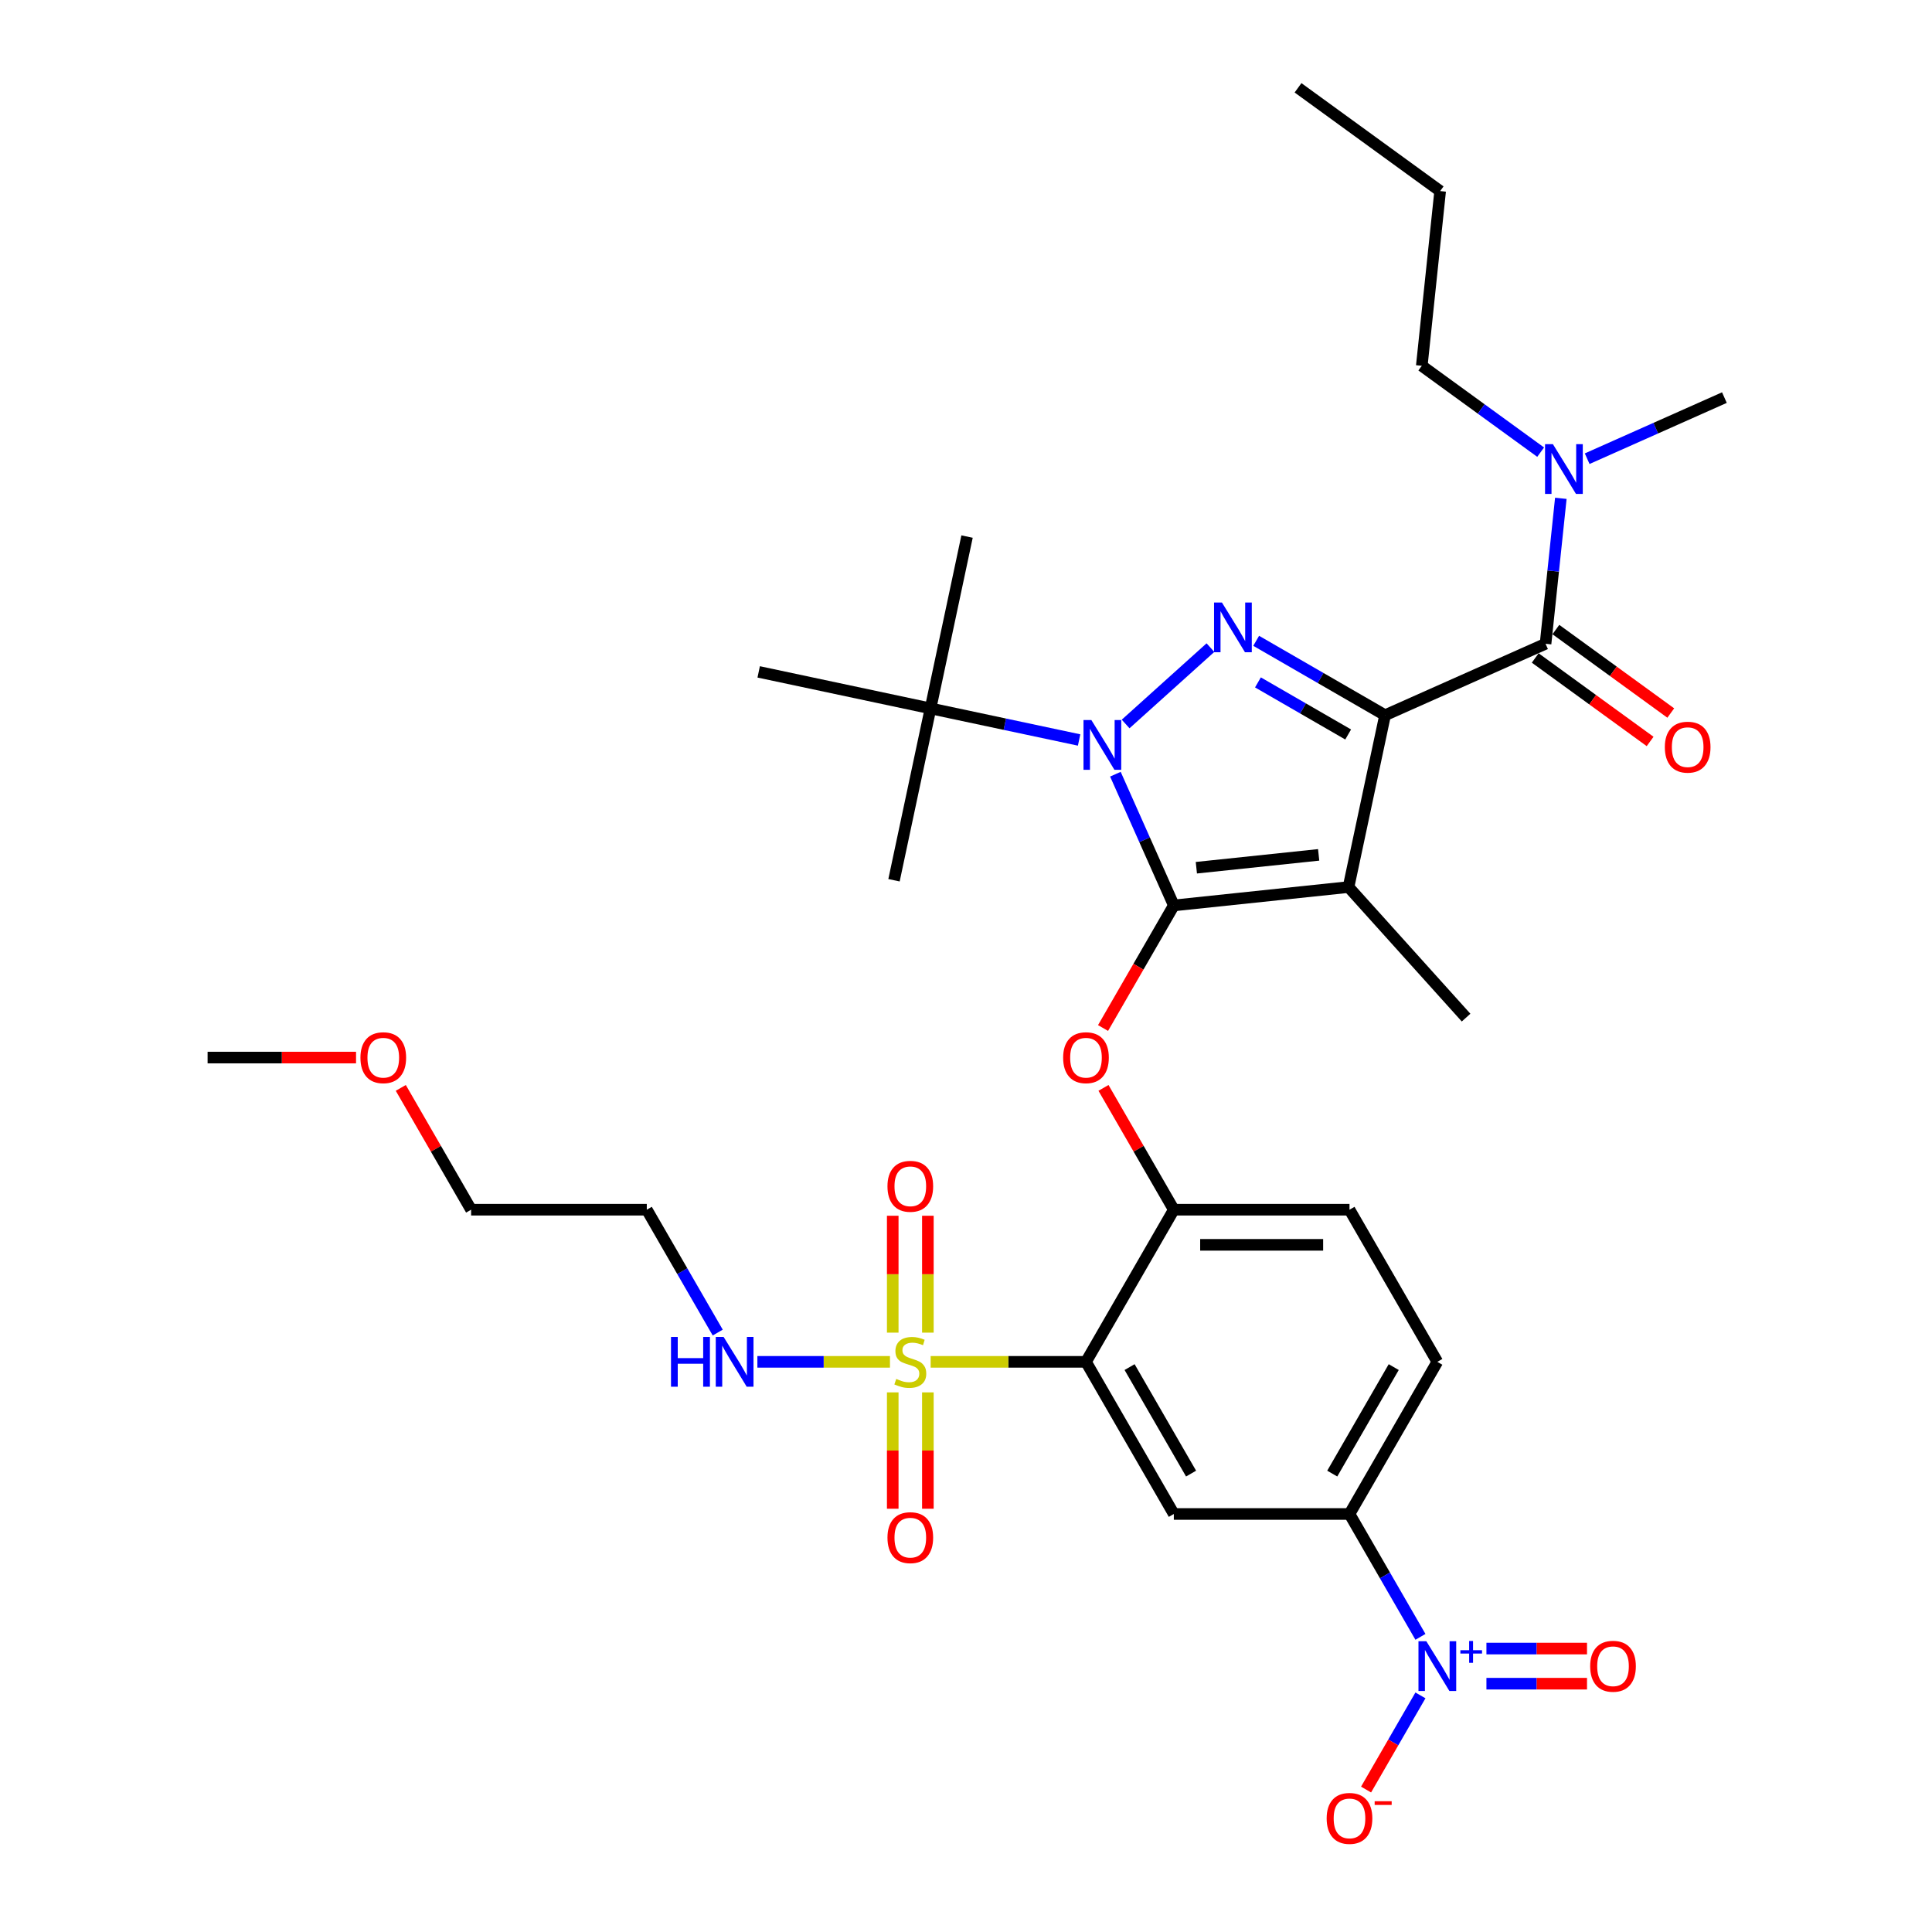 <?xml version='1.0' encoding='iso-8859-1'?>
<svg version='1.1' baseProfile='full'
              xmlns='http://www.w3.org/2000/svg'
                      xmlns:rdkit='http://www.rdkit.org/xml'
                      xmlns:xlink='http://www.w3.org/1999/xlink'
                  xml:space='preserve'
width='1000px' height='1000px' viewBox='0 0 1000 1000'>
<!-- END OF HEADER -->
<rect style='opacity:1.0;fill:#FFFFFF;stroke:none' width='1000' height='1000' x='0' y='0'> </rect>
<path class='bond-0' d='M 735.914,189.334 L 745.419,98.902' style='fill:none;fill-rule:evenodd;stroke:#000000;stroke-width:6px;stroke-linecap:butt;stroke-linejoin:miter;stroke-opacity:1' />
<path class='bond-1' d='M 735.914,189.334 L 766.677,211.684' style='fill:none;fill-rule:evenodd;stroke:#000000;stroke-width:6px;stroke-linecap:butt;stroke-linejoin:miter;stroke-opacity:1' />
<path class='bond-1' d='M 766.677,211.684 L 797.439,234.034' style='fill:none;fill-rule:evenodd;stroke:#0000FF;stroke-width:6px;stroke-linecap:butt;stroke-linejoin:miter;stroke-opacity:1' />
<path class='bond-2' d='M 799.973,333.213 L 803.93,295.571' style='fill:none;fill-rule:evenodd;stroke:#000000;stroke-width:6px;stroke-linecap:butt;stroke-linejoin:miter;stroke-opacity:1' />
<path class='bond-2' d='M 803.93,295.571 L 807.886,257.93' style='fill:none;fill-rule:evenodd;stroke:#0000FF;stroke-width:6px;stroke-linecap:butt;stroke-linejoin:miter;stroke-opacity:1' />
<path class='bond-3' d='M 794.629,340.569 L 824.363,362.173' style='fill:none;fill-rule:evenodd;stroke:#000000;stroke-width:6px;stroke-linecap:butt;stroke-linejoin:miter;stroke-opacity:1' />
<path class='bond-3' d='M 824.363,362.173 L 854.098,383.776' style='fill:none;fill-rule:evenodd;stroke:#FF0000;stroke-width:6px;stroke-linecap:butt;stroke-linejoin:miter;stroke-opacity:1' />
<path class='bond-3' d='M 805.318,325.856 L 835.053,347.46' style='fill:none;fill-rule:evenodd;stroke:#000000;stroke-width:6px;stroke-linecap:butt;stroke-linejoin:miter;stroke-opacity:1' />
<path class='bond-3' d='M 835.053,347.46 L 864.788,369.063' style='fill:none;fill-rule:evenodd;stroke:#FF0000;stroke-width:6px;stroke-linecap:butt;stroke-linejoin:miter;stroke-opacity:1' />
<path class='bond-4' d='M 799.973,333.213 L 716.905,370.197' style='fill:none;fill-rule:evenodd;stroke:#000000;stroke-width:6px;stroke-linecap:butt;stroke-linejoin:miter;stroke-opacity:1' />
<path class='bond-5' d='M 821.517,237.421 L 857.032,221.608' style='fill:none;fill-rule:evenodd;stroke:#0000FF;stroke-width:6px;stroke-linecap:butt;stroke-linejoin:miter;stroke-opacity:1' />
<path class='bond-5' d='M 857.032,221.608 L 892.547,205.796' style='fill:none;fill-rule:evenodd;stroke:#000000;stroke-width:6px;stroke-linecap:butt;stroke-linejoin:miter;stroke-opacity:1' />
<path class='bond-6' d='M 558.544,383.017 L 520.092,374.844' style='fill:none;fill-rule:evenodd;stroke:#0000FF;stroke-width:6px;stroke-linecap:butt;stroke-linejoin:miter;stroke-opacity:1' />
<path class='bond-6' d='M 520.092,374.844 L 481.64,366.671' style='fill:none;fill-rule:evenodd;stroke:#000000;stroke-width:6px;stroke-linecap:butt;stroke-linejoin:miter;stroke-opacity:1' />
<path class='bond-7' d='M 582.622,374.736 L 626.523,335.208' style='fill:none;fill-rule:evenodd;stroke:#0000FF;stroke-width:6px;stroke-linecap:butt;stroke-linejoin:miter;stroke-opacity:1' />
<path class='bond-8' d='M 577.328,400.725 L 592.448,434.685' style='fill:none;fill-rule:evenodd;stroke:#0000FF;stroke-width:6px;stroke-linecap:butt;stroke-linejoin:miter;stroke-opacity:1' />
<path class='bond-8' d='M 592.448,434.685 L 607.568,468.645' style='fill:none;fill-rule:evenodd;stroke:#000000;stroke-width:6px;stroke-linecap:butt;stroke-linejoin:miter;stroke-opacity:1' />
<path class='bond-9' d='M 650.196,331.683 L 683.551,350.94' style='fill:none;fill-rule:evenodd;stroke:#0000FF;stroke-width:6px;stroke-linecap:butt;stroke-linejoin:miter;stroke-opacity:1' />
<path class='bond-9' d='M 683.551,350.94 L 716.905,370.197' style='fill:none;fill-rule:evenodd;stroke:#000000;stroke-width:6px;stroke-linecap:butt;stroke-linejoin:miter;stroke-opacity:1' />
<path class='bond-9' d='M 651.11,353.21 L 674.458,366.689' style='fill:none;fill-rule:evenodd;stroke:#0000FF;stroke-width:6px;stroke-linecap:butt;stroke-linejoin:miter;stroke-opacity:1' />
<path class='bond-9' d='M 674.458,366.689 L 697.806,380.169' style='fill:none;fill-rule:evenodd;stroke:#000000;stroke-width:6px;stroke-linecap:butt;stroke-linejoin:miter;stroke-opacity:1' />
<path class='bond-10' d='M 716.905,370.197 L 697.999,459.14' style='fill:none;fill-rule:evenodd;stroke:#000000;stroke-width:6px;stroke-linecap:butt;stroke-linejoin:miter;stroke-opacity:1' />
<path class='bond-11' d='M 697.999,459.14 L 607.568,468.645' style='fill:none;fill-rule:evenodd;stroke:#000000;stroke-width:6px;stroke-linecap:butt;stroke-linejoin:miter;stroke-opacity:1' />
<path class='bond-11' d='M 682.534,442.479 L 619.231,449.133' style='fill:none;fill-rule:evenodd;stroke:#000000;stroke-width:6px;stroke-linecap:butt;stroke-linejoin:miter;stroke-opacity:1' />
<path class='bond-12' d='M 697.999,459.14 L 758.843,526.714' style='fill:none;fill-rule:evenodd;stroke:#000000;stroke-width:6px;stroke-linecap:butt;stroke-linejoin:miter;stroke-opacity:1' />
<path class='bond-13' d='M 607.568,468.645 L 589.25,500.371' style='fill:none;fill-rule:evenodd;stroke:#000000;stroke-width:6px;stroke-linecap:butt;stroke-linejoin:miter;stroke-opacity:1' />
<path class='bond-13' d='M 589.25,500.371 L 570.933,532.098' style='fill:none;fill-rule:evenodd;stroke:#FF0000;stroke-width:6px;stroke-linecap:butt;stroke-linejoin:miter;stroke-opacity:1' />
<path class='bond-14' d='M 743.962,704.887 L 698.498,783.635' style='fill:none;fill-rule:evenodd;stroke:#000000;stroke-width:6px;stroke-linecap:butt;stroke-linejoin:miter;stroke-opacity:1' />
<path class='bond-14' d='M 721.393,707.607 L 689.568,762.73' style='fill:none;fill-rule:evenodd;stroke:#000000;stroke-width:6px;stroke-linecap:butt;stroke-linejoin:miter;stroke-opacity:1' />
<path class='bond-15' d='M 743.962,704.887 L 698.498,626.14' style='fill:none;fill-rule:evenodd;stroke:#000000;stroke-width:6px;stroke-linecap:butt;stroke-linejoin:miter;stroke-opacity:1' />
<path class='bond-16' d='M 571.164,563.087 L 589.366,594.613' style='fill:none;fill-rule:evenodd;stroke:#FF0000;stroke-width:6px;stroke-linecap:butt;stroke-linejoin:miter;stroke-opacity:1' />
<path class='bond-16' d='M 589.366,594.613 L 607.568,626.14' style='fill:none;fill-rule:evenodd;stroke:#000000;stroke-width:6px;stroke-linecap:butt;stroke-linejoin:miter;stroke-opacity:1' />
<path class='bond-17' d='M 698.498,783.635 L 607.568,783.635' style='fill:none;fill-rule:evenodd;stroke:#000000;stroke-width:6px;stroke-linecap:butt;stroke-linejoin:miter;stroke-opacity:1' />
<path class='bond-18' d='M 698.498,783.635 L 716.857,815.434' style='fill:none;fill-rule:evenodd;stroke:#000000;stroke-width:6px;stroke-linecap:butt;stroke-linejoin:miter;stroke-opacity:1' />
<path class='bond-18' d='M 716.857,815.434 L 735.216,847.234' style='fill:none;fill-rule:evenodd;stroke:#0000FF;stroke-width:6px;stroke-linecap:butt;stroke-linejoin:miter;stroke-opacity:1' />
<path class='bond-19' d='M 607.568,783.635 L 562.103,704.887' style='fill:none;fill-rule:evenodd;stroke:#000000;stroke-width:6px;stroke-linecap:butt;stroke-linejoin:miter;stroke-opacity:1' />
<path class='bond-19' d='M 616.497,762.73 L 584.672,707.607' style='fill:none;fill-rule:evenodd;stroke:#000000;stroke-width:6px;stroke-linecap:butt;stroke-linejoin:miter;stroke-opacity:1' />
<path class='bond-20' d='M 562.103,704.887 L 607.568,626.14' style='fill:none;fill-rule:evenodd;stroke:#000000;stroke-width:6px;stroke-linecap:butt;stroke-linejoin:miter;stroke-opacity:1' />
<path class='bond-21' d='M 562.103,704.887 L 521.903,704.887' style='fill:none;fill-rule:evenodd;stroke:#000000;stroke-width:6px;stroke-linecap:butt;stroke-linejoin:miter;stroke-opacity:1' />
<path class='bond-21' d='M 521.903,704.887 L 481.703,704.887' style='fill:none;fill-rule:evenodd;stroke:#CCCC00;stroke-width:6px;stroke-linecap:butt;stroke-linejoin:miter;stroke-opacity:1' />
<path class='bond-22' d='M 481.64,366.671 L 500.546,277.728' style='fill:none;fill-rule:evenodd;stroke:#000000;stroke-width:6px;stroke-linecap:butt;stroke-linejoin:miter;stroke-opacity:1' />
<path class='bond-23' d='M 481.64,366.671 L 462.735,455.614' style='fill:none;fill-rule:evenodd;stroke:#000000;stroke-width:6px;stroke-linecap:butt;stroke-linejoin:miter;stroke-opacity:1' />
<path class='bond-24' d='M 481.64,366.671 L 392.697,347.765' style='fill:none;fill-rule:evenodd;stroke:#000000;stroke-width:6px;stroke-linecap:butt;stroke-linejoin:miter;stroke-opacity:1' />
<path class='bond-25' d='M 607.568,626.14 L 698.498,626.14' style='fill:none;fill-rule:evenodd;stroke:#000000;stroke-width:6px;stroke-linecap:butt;stroke-linejoin:miter;stroke-opacity:1' />
<path class='bond-25' d='M 621.207,644.326 L 684.858,644.326' style='fill:none;fill-rule:evenodd;stroke:#000000;stroke-width:6px;stroke-linecap:butt;stroke-linejoin:miter;stroke-opacity:1' />
<path class='bond-26' d='M 462.08,720.691 L 462.08,750.804' style='fill:none;fill-rule:evenodd;stroke:#CCCC00;stroke-width:6px;stroke-linecap:butt;stroke-linejoin:miter;stroke-opacity:1' />
<path class='bond-26' d='M 462.08,750.804 L 462.08,780.918' style='fill:none;fill-rule:evenodd;stroke:#FF0000;stroke-width:6px;stroke-linecap:butt;stroke-linejoin:miter;stroke-opacity:1' />
<path class='bond-26' d='M 480.266,720.691 L 480.266,750.804' style='fill:none;fill-rule:evenodd;stroke:#CCCC00;stroke-width:6px;stroke-linecap:butt;stroke-linejoin:miter;stroke-opacity:1' />
<path class='bond-26' d='M 480.266,750.804 L 480.266,780.918' style='fill:none;fill-rule:evenodd;stroke:#FF0000;stroke-width:6px;stroke-linecap:butt;stroke-linejoin:miter;stroke-opacity:1' />
<path class='bond-27' d='M 480.266,689.775 L 480.266,659.525' style='fill:none;fill-rule:evenodd;stroke:#CCCC00;stroke-width:6px;stroke-linecap:butt;stroke-linejoin:miter;stroke-opacity:1' />
<path class='bond-27' d='M 480.266,659.525 L 480.266,629.274' style='fill:none;fill-rule:evenodd;stroke:#FF0000;stroke-width:6px;stroke-linecap:butt;stroke-linejoin:miter;stroke-opacity:1' />
<path class='bond-27' d='M 462.08,689.775 L 462.08,659.525' style='fill:none;fill-rule:evenodd;stroke:#CCCC00;stroke-width:6px;stroke-linecap:butt;stroke-linejoin:miter;stroke-opacity:1' />
<path class='bond-27' d='M 462.08,659.525 L 462.08,629.274' style='fill:none;fill-rule:evenodd;stroke:#FF0000;stroke-width:6px;stroke-linecap:butt;stroke-linejoin:miter;stroke-opacity:1' />
<path class='bond-28' d='M 460.643,704.887 L 426.331,704.887' style='fill:none;fill-rule:evenodd;stroke:#CCCC00;stroke-width:6px;stroke-linecap:butt;stroke-linejoin:miter;stroke-opacity:1' />
<path class='bond-28' d='M 426.331,704.887 L 392.019,704.887' style='fill:none;fill-rule:evenodd;stroke:#0000FF;stroke-width:6px;stroke-linecap:butt;stroke-linejoin:miter;stroke-opacity:1' />
<path class='bond-29' d='M 371.497,689.738 L 353.137,657.939' style='fill:none;fill-rule:evenodd;stroke:#0000FF;stroke-width:6px;stroke-linecap:butt;stroke-linejoin:miter;stroke-opacity:1' />
<path class='bond-29' d='M 353.137,657.939 L 334.778,626.14' style='fill:none;fill-rule:evenodd;stroke:#000000;stroke-width:6px;stroke-linecap:butt;stroke-linejoin:miter;stroke-opacity:1' />
<path class='bond-30' d='M 735.216,877.531 L 721.146,901.902' style='fill:none;fill-rule:evenodd;stroke:#0000FF;stroke-width:6px;stroke-linecap:butt;stroke-linejoin:miter;stroke-opacity:1' />
<path class='bond-30' d='M 721.146,901.902 L 707.075,926.273' style='fill:none;fill-rule:evenodd;stroke:#FF0000;stroke-width:6px;stroke-linecap:butt;stroke-linejoin:miter;stroke-opacity:1' />
<path class='bond-31' d='M 769.373,871.476 L 795.403,871.476' style='fill:none;fill-rule:evenodd;stroke:#0000FF;stroke-width:6px;stroke-linecap:butt;stroke-linejoin:miter;stroke-opacity:1' />
<path class='bond-31' d='M 795.403,871.476 L 821.433,871.476' style='fill:none;fill-rule:evenodd;stroke:#FF0000;stroke-width:6px;stroke-linecap:butt;stroke-linejoin:miter;stroke-opacity:1' />
<path class='bond-31' d='M 769.373,853.29 L 795.403,853.29' style='fill:none;fill-rule:evenodd;stroke:#0000FF;stroke-width:6px;stroke-linecap:butt;stroke-linejoin:miter;stroke-opacity:1' />
<path class='bond-31' d='M 795.403,853.29 L 821.433,853.29' style='fill:none;fill-rule:evenodd;stroke:#FF0000;stroke-width:6px;stroke-linecap:butt;stroke-linejoin:miter;stroke-opacity:1' />
<path class='bond-32' d='M 207.444,563.087 L 225.646,594.613' style='fill:none;fill-rule:evenodd;stroke:#FF0000;stroke-width:6px;stroke-linecap:butt;stroke-linejoin:miter;stroke-opacity:1' />
<path class='bond-32' d='M 225.646,594.613 L 243.848,626.14' style='fill:none;fill-rule:evenodd;stroke:#000000;stroke-width:6px;stroke-linecap:butt;stroke-linejoin:miter;stroke-opacity:1' />
<path class='bond-33' d='M 184.289,547.392 L 145.871,547.392' style='fill:none;fill-rule:evenodd;stroke:#FF0000;stroke-width:6px;stroke-linecap:butt;stroke-linejoin:miter;stroke-opacity:1' />
<path class='bond-33' d='M 145.871,547.392 L 107.453,547.392' style='fill:none;fill-rule:evenodd;stroke:#000000;stroke-width:6px;stroke-linecap:butt;stroke-linejoin:miter;stroke-opacity:1' />
<path class='bond-34' d='M 334.778,626.14 L 243.848,626.14' style='fill:none;fill-rule:evenodd;stroke:#000000;stroke-width:6px;stroke-linecap:butt;stroke-linejoin:miter;stroke-opacity:1' />
<path class='bond-35' d='M 745.419,98.902 L 671.855,45.455' style='fill:none;fill-rule:evenodd;stroke:#000000;stroke-width:6px;stroke-linecap:butt;stroke-linejoin:miter;stroke-opacity:1' />
<path  class='atom-2' d='M 803.786 229.905
L 812.224 243.545
Q 813.061 244.89, 814.407 247.327
Q 815.752 249.764, 815.825 249.91
L 815.825 229.905
L 819.244 229.905
L 819.244 255.656
L 815.716 255.656
L 806.659 240.744
Q 805.604 238.998, 804.477 236.998
Q 803.386 234.997, 803.058 234.379
L 803.058 255.656
L 799.712 255.656
L 799.712 229.905
L 803.786 229.905
' fill='#0000FF'/>
<path  class='atom-3' d='M 861.716 386.733
Q 861.716 380.549, 864.772 377.094
Q 867.827 373.639, 873.537 373.639
Q 879.248 373.639, 882.303 377.094
Q 885.358 380.549, 885.358 386.733
Q 885.358 392.988, 882.266 396.553
Q 879.175 400.081, 873.537 400.081
Q 867.863 400.081, 864.772 396.553
Q 861.716 393.025, 861.716 386.733
M 873.537 397.171
Q 877.465 397.171, 879.575 394.552
Q 881.721 391.897, 881.721 386.733
Q 881.721 381.677, 879.575 379.131
Q 877.465 376.548, 873.537 376.548
Q 869.609 376.548, 867.463 379.094
Q 865.353 381.64, 865.353 386.733
Q 865.353 391.934, 867.463 394.552
Q 869.609 397.171, 873.537 397.171
' fill='#FF0000'/>
<path  class='atom-5' d='M 564.891 372.7
L 573.329 386.34
Q 574.166 387.686, 575.512 390.123
Q 576.857 392.559, 576.93 392.705
L 576.93 372.7
L 580.349 372.7
L 580.349 398.452
L 576.821 398.452
L 567.764 383.539
Q 566.71 381.793, 565.582 379.793
Q 564.491 377.792, 564.163 377.174
L 564.163 398.452
L 560.817 398.452
L 560.817 372.7
L 564.891 372.7
' fill='#0000FF'/>
<path  class='atom-6' d='M 632.465 311.856
L 640.903 325.496
Q 641.74 326.842, 643.086 329.279
Q 644.431 331.716, 644.504 331.861
L 644.504 311.856
L 647.923 311.856
L 647.923 337.608
L 644.395 337.608
L 635.338 322.695
Q 634.284 320.949, 633.156 318.949
Q 632.065 316.949, 631.738 316.33
L 631.738 337.608
L 628.391 337.608
L 628.391 311.856
L 632.465 311.856
' fill='#0000FF'/>
<path  class='atom-11' d='M 550.282 547.465
Q 550.282 541.282, 553.337 537.826
Q 556.392 534.371, 562.103 534.371
Q 567.813 534.371, 570.868 537.826
Q 573.924 541.282, 573.924 547.465
Q 573.924 553.721, 570.832 557.285
Q 567.74 560.813, 562.103 560.813
Q 556.429 560.813, 553.337 557.285
Q 550.282 553.757, 550.282 547.465
M 562.103 557.904
Q 566.031 557.904, 568.14 555.285
Q 570.286 552.63, 570.286 547.465
Q 570.286 542.409, 568.14 539.863
Q 566.031 537.281, 562.103 537.281
Q 558.175 537.281, 556.029 539.827
Q 553.919 542.373, 553.919 547.465
Q 553.919 552.666, 556.029 555.285
Q 558.175 557.904, 562.103 557.904
' fill='#FF0000'/>
<path  class='atom-22' d='M 463.898 713.726
Q 464.189 713.835, 465.39 714.344
Q 466.59 714.853, 467.899 715.181
Q 469.245 715.472, 470.554 715.472
Q 472.991 715.472, 474.41 714.308
Q 475.828 713.107, 475.828 711.034
Q 475.828 709.616, 475.101 708.743
Q 474.41 707.87, 473.319 707.397
Q 472.228 706.924, 470.409 706.379
Q 468.118 705.688, 466.735 705.033
Q 465.39 704.378, 464.408 702.996
Q 463.462 701.614, 463.462 699.286
Q 463.462 696.049, 465.644 694.049
Q 467.863 692.048, 472.228 692.048
Q 475.21 692.048, 478.593 693.467
L 477.756 696.267
Q 474.665 694.994, 472.337 694.994
Q 469.827 694.994, 468.445 696.049
Q 467.063 697.067, 467.099 698.85
Q 467.099 700.232, 467.79 701.068
Q 468.518 701.905, 469.536 702.378
Q 470.591 702.851, 472.337 703.396
Q 474.665 704.124, 476.047 704.851
Q 477.429 705.578, 478.411 707.07
Q 479.429 708.525, 479.429 711.034
Q 479.429 714.599, 477.029 716.526
Q 474.665 718.418, 470.7 718.418
Q 468.409 718.418, 466.663 717.909
Q 464.953 717.436, 462.916 716.599
L 463.898 713.726
' fill='#CCCC00'/>
<path  class='atom-23' d='M 459.352 795.89
Q 459.352 789.707, 462.407 786.251
Q 465.462 782.796, 471.173 782.796
Q 476.883 782.796, 479.938 786.251
Q 482.994 789.707, 482.994 795.89
Q 482.994 802.146, 479.902 805.71
Q 476.81 809.239, 471.173 809.239
Q 465.499 809.239, 462.407 805.71
Q 459.352 802.182, 459.352 795.89
M 471.173 806.329
Q 475.101 806.329, 477.211 803.71
Q 479.357 801.055, 479.357 795.89
Q 479.357 790.834, 477.211 788.288
Q 475.101 785.706, 471.173 785.706
Q 467.245 785.706, 465.099 788.252
Q 462.989 790.798, 462.989 795.89
Q 462.989 801.091, 465.099 803.71
Q 467.245 806.329, 471.173 806.329
' fill='#FF0000'/>
<path  class='atom-24' d='M 459.352 614.03
Q 459.352 607.847, 462.407 604.392
Q 465.462 600.936, 471.173 600.936
Q 476.883 600.936, 479.938 604.392
Q 482.994 607.847, 482.994 614.03
Q 482.994 620.286, 479.902 623.851
Q 476.81 627.379, 471.173 627.379
Q 465.499 627.379, 462.407 623.851
Q 459.352 620.323, 459.352 614.03
M 471.173 624.469
Q 475.101 624.469, 477.211 621.85
Q 479.357 619.195, 479.357 614.03
Q 479.357 608.975, 477.211 606.429
Q 475.101 603.846, 471.173 603.846
Q 467.245 603.846, 465.099 606.392
Q 462.989 608.938, 462.989 614.03
Q 462.989 619.231, 465.099 621.85
Q 467.245 624.469, 471.173 624.469
' fill='#FF0000'/>
<path  class='atom-25' d='M 347.308 692.012
L 350.8 692.012
L 350.8 702.96
L 363.966 702.96
L 363.966 692.012
L 367.458 692.012
L 367.458 717.763
L 363.966 717.763
L 363.966 705.869
L 350.8 705.869
L 350.8 717.763
L 347.308 717.763
L 347.308 692.012
' fill='#0000FF'/>
<path  class='atom-25' d='M 374.551 692.012
L 382.989 705.651
Q 383.826 706.997, 385.171 709.434
Q 386.517 711.871, 386.59 712.016
L 386.59 692.012
L 390.009 692.012
L 390.009 717.763
L 386.481 717.763
L 377.424 702.851
Q 376.369 701.105, 375.242 699.104
Q 374.151 697.104, 373.823 696.485
L 373.823 717.763
L 370.477 717.763
L 370.477 692.012
L 374.551 692.012
' fill='#0000FF'/>
<path  class='atom-26' d='M 738.27 849.507
L 746.709 863.146
Q 747.545 864.492, 748.891 866.929
Q 750.237 869.366, 750.309 869.511
L 750.309 849.507
L 753.728 849.507
L 753.728 875.258
L 750.2 875.258
L 741.144 860.346
Q 740.089 858.6, 738.961 856.599
Q 737.87 854.599, 737.543 853.981
L 737.543 875.258
L 734.197 875.258
L 734.197 849.507
L 738.27 849.507
' fill='#0000FF'/>
<path  class='atom-26' d='M 755.889 854.149
L 760.426 854.149
L 760.426 849.372
L 762.442 849.372
L 762.442 854.149
L 767.099 854.149
L 767.099 855.877
L 762.442 855.877
L 762.442 860.678
L 760.426 860.678
L 760.426 855.877
L 755.889 855.877
L 755.889 854.149
' fill='#0000FF'/>
<path  class='atom-27' d='M 686.677 941.203
Q 686.677 935.02, 689.732 931.564
Q 692.787 928.109, 698.498 928.109
Q 704.208 928.109, 707.263 931.564
Q 710.318 935.02, 710.318 941.203
Q 710.318 947.459, 707.227 951.023
Q 704.135 954.551, 698.498 954.551
Q 692.823 954.551, 689.732 951.023
Q 686.677 947.495, 686.677 941.203
M 698.498 951.642
Q 702.426 951.642, 704.535 949.023
Q 706.681 946.368, 706.681 941.203
Q 706.681 936.147, 704.535 933.601
Q 702.426 931.019, 698.498 931.019
Q 694.569 931.019, 692.423 933.565
Q 690.314 936.111, 690.314 941.203
Q 690.314 946.404, 692.423 949.023
Q 694.569 951.642, 698.498 951.642
' fill='#FF0000'/>
<path  class='atom-27' d='M 711.519 932.312
L 720.329 932.312
L 720.329 934.233
L 711.519 934.233
L 711.519 932.312
' fill='#FF0000'/>
<path  class='atom-28' d='M 823.071 862.455
Q 823.071 856.272, 826.127 852.817
Q 829.182 849.361, 834.892 849.361
Q 840.603 849.361, 843.658 852.817
Q 846.713 856.272, 846.713 862.455
Q 846.713 868.711, 843.622 872.276
Q 840.53 875.804, 834.892 875.804
Q 829.218 875.804, 826.127 872.276
Q 823.071 868.748, 823.071 862.455
M 834.892 872.894
Q 838.821 872.894, 840.93 870.275
Q 843.076 867.62, 843.076 862.455
Q 843.076 857.4, 840.93 854.854
Q 838.821 852.271, 834.892 852.271
Q 830.964 852.271, 828.818 854.817
Q 826.709 857.363, 826.709 862.455
Q 826.709 867.657, 828.818 870.275
Q 830.964 872.894, 834.892 872.894
' fill='#FF0000'/>
<path  class='atom-29' d='M 186.562 547.465
Q 186.562 541.282, 189.618 537.826
Q 192.673 534.371, 198.383 534.371
Q 204.094 534.371, 207.149 537.826
Q 210.204 541.282, 210.204 547.465
Q 210.204 553.721, 207.112 557.285
Q 204.021 560.813, 198.383 560.813
Q 192.709 560.813, 189.618 557.285
Q 186.562 553.757, 186.562 547.465
M 198.383 557.904
Q 202.311 557.904, 204.421 555.285
Q 206.567 552.63, 206.567 547.465
Q 206.567 542.409, 204.421 539.863
Q 202.311 537.281, 198.383 537.281
Q 194.455 537.281, 192.309 539.827
Q 190.199 542.373, 190.199 547.465
Q 190.199 552.666, 192.309 555.285
Q 194.455 557.904, 198.383 557.904
' fill='#FF0000'/>
</svg>
